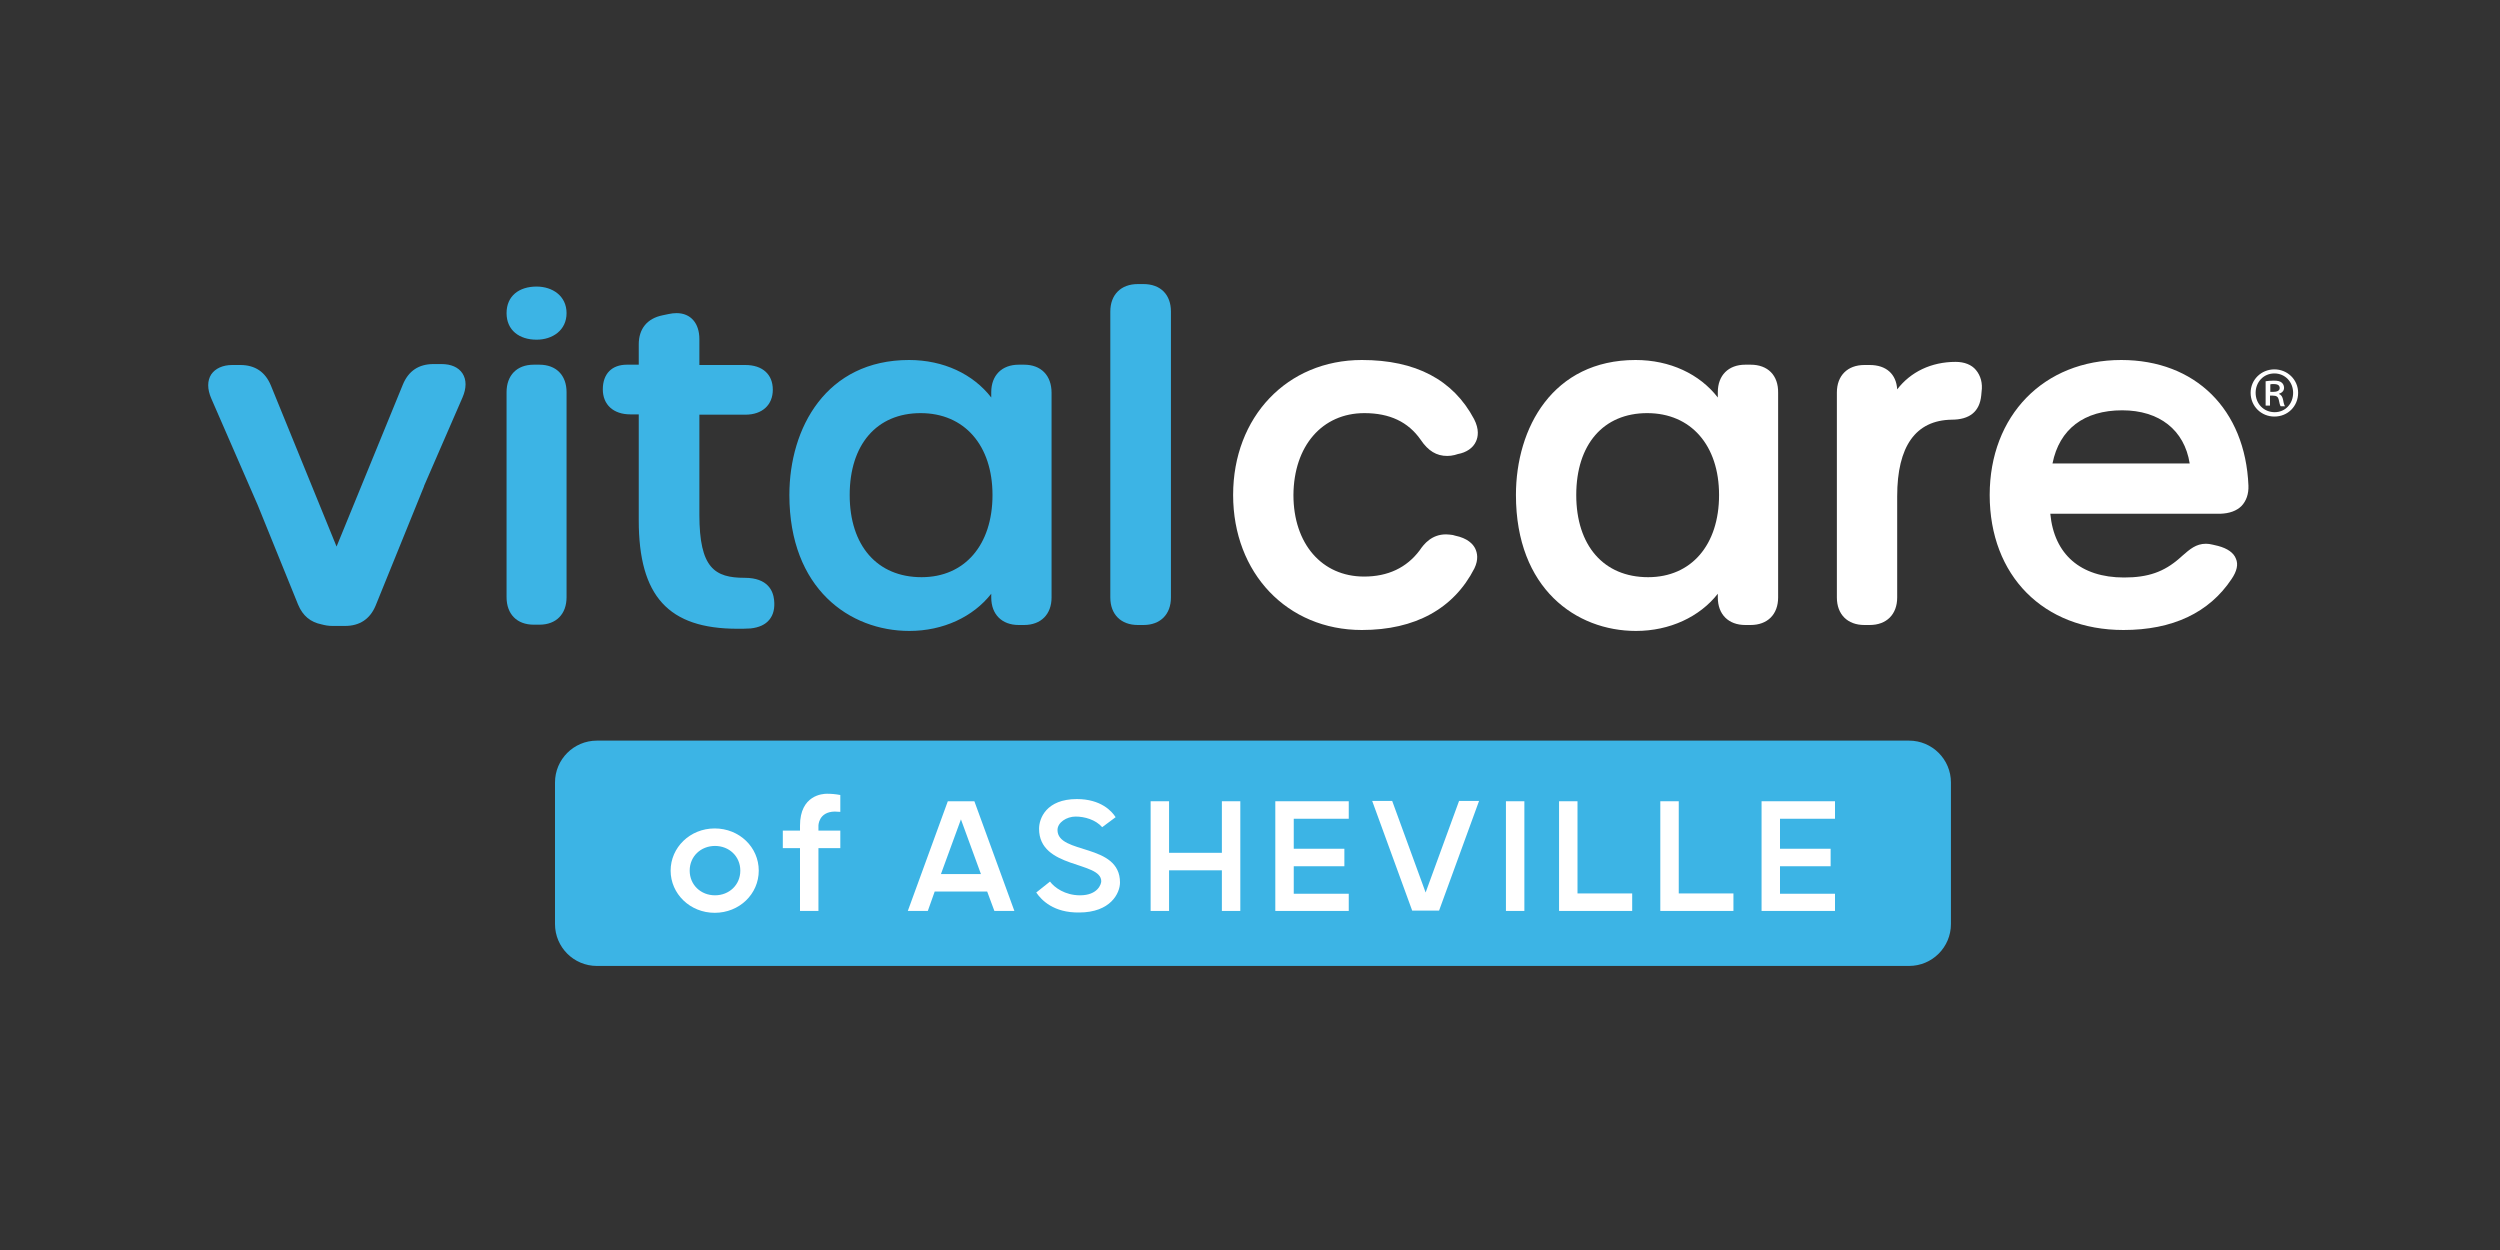<?xml version="1.0" encoding="UTF-8"?> <svg xmlns="http://www.w3.org/2000/svg" xmlns:xlink="http://www.w3.org/1999/xlink" version="1.1" id="Layer_1" x="0px" y="0px" viewBox="0 0 800 400" style="enable-background:new 0 0 800 400;" xml:space="preserve"><rect x="0" y="0" width="800" height="400" fill="#333333" stroke="none"/> <style type="text/css"> .st0{fill:#3CB4E5;} .st1{fill:#FFFFFF;} </style> <path class="st0" d="M172.6,116.7h-1.8c-5.4,0-8.7,3.4-8.7,8.8v65.6c0,5.4,3.3,8.8,8.7,8.8h1.8c5.4,0,8.7-3.4,8.7-8.8v-65.6 C181.3,120.1,178,116.7,172.6,116.7z"></path> <path class="st0" d="M238.3,184.9c-9.6,0-14.5-3.1-14.5-20.2v-32h14.7c5.4,0,8.8-3.1,8.8-8c0-4.9-3.3-7.9-8.8-7.9h-14.7v-8.3 c0-5.1-2.8-8.3-7.3-8.3c-0.8,0-1.7,0.1-2.6,0.3l-1.9,0.4c-4.9,1-7.6,4.3-7.6,9.3v6.5h-3.8c-4.8,0-7.7,2.9-7.7,7.9c0,4.9,3.4,8,8.8,8 h2.7v33.9c0,24.3,9.5,34.7,31.6,34.7v0c1.3,0,2.7,0,4.2-0.1c2.7-0.3,4.7-1.2,6-2.8c1.3-1.6,1.8-3.7,1.5-6.4 C247.4,189.2,245.8,184.9,238.3,184.9z"></path> <path class="st0" d="M327.7,116.7H326c-5.4,0-8.8,3.4-8.8,8.8v1.7c-5.8-7.5-15.3-12-26.3-12c-26.5,0-38.3,21.7-38.3,43.2 c0,30,19.3,43.5,38.4,43.5c10.8,0,20.4-4.5,26.2-11.9v1.2c0,5.4,3.4,8.8,8.8,8.8h1.7c5.4,0,8.8-3.4,8.8-8.8v-65.5 C336.5,120.1,333.1,116.7,327.7,116.7z M317.6,158.4c0,16-8.9,26.3-22.7,26.3c-14.2,0-23-10.1-23-26.3c0-16.2,8.7-26.2,22.7-26.2 C308.6,132.2,317.6,142.5,317.6,158.4z"></path> <path class="st0" d="M365.9,90.9h-1.8c-5.4,0-8.8,3.4-8.8,8.8v91.5c0,5.4,3.4,8.8,8.8,8.8h1.8c5.4,0,8.8-3.4,8.8-8.8V99.7 C374.7,94.3,371.4,90.9,365.9,90.9z"></path> <path class="st1" d="M436.6,132.2c8.1,0,14,2.8,18,8.5c2.4,3.6,5.1,5.2,8.5,5.2c0.8,0,1.6-0.1,2.4-0.3l1-0.3c2.8-0.5,4.9-2,5.8-4 c0.7-1.5,1.1-3.9-0.6-7.2c-6.7-12.6-18.7-18.9-35.9-18.9c-23.9,0-41.2,18.2-41.2,43.2c0,25,17.3,43.2,41.2,43.2 c17,0,29.4-6.8,36-19.7c1.4-2.9,0.9-5,0.3-6.3c-0.7-1.5-2.5-3.4-6.5-4.2l-0.7-0.2c-0.8-0.1-1.5-0.2-2.2-0.2c-4.5,0-7,3-8.4,5.1 c-4.2,5.6-10.2,8.4-17.8,8.4c-13.5,0-22.6-10.5-22.6-26.1C414,142.7,423.1,132.2,436.6,132.2z"></path> <path class="st1" d="M560.2,116.7h-1.7c-5.4,0-8.8,3.4-8.8,8.8v1.7c-5.8-7.5-15.3-12-26.3-12c-26.5,0-38.3,21.7-38.3,43.2 c0,30,19.3,43.5,38.4,43.5c10.8,0,20.4-4.5,26.2-11.9v1.2c0,5.4,3.4,8.8,8.8,8.8h1.7c5.4,0,8.8-3.4,8.8-8.8v-65.5 C569.1,120.1,565.7,116.7,560.2,116.7z M550.1,158.4c0,16-8.9,26.3-22.7,26.3c-14.2,0-23-10.1-23-26.3c0-16.2,8.7-26.2,22.7-26.2 C541.1,132.2,550.1,142.5,550.1,158.4z"></path> <path class="st1" d="M625.8,115.8c-7.8,0-14.4,3.2-18.7,8.8c-0.3-4.9-3.5-7.8-8.8-7.8h-1.7c-5.4,0-8.8,3.4-8.8,8.8v65.6 c0,5.4,3.4,8.8,8.8,8.8h1.7c5.4,0,8.8-3.4,8.8-8.8v-32.4c0-16,5.9-24.3,17.4-24.5c5.8,0,9-2.6,9.5-7.8l0.1-1.1 c0.4-2.8-0.3-5.2-1.8-7C630.9,116.7,628.6,115.8,625.8,115.8z"></path> <path class="st1" d="M717.3,161.9c1.5-1.6,2.3-3.8,2.2-6.5c-1-24.4-17-40.2-40.7-40.2c-24.8,0-42.1,17.8-42.1,43.2 c0,25.8,17.2,43.2,42.8,43.2c15.7,0,27.4-5.5,34.6-16.3c1.7-2.5,2.2-4.7,1.4-6.5c-0.7-1.9-2.7-3.3-5.7-4.1l-1.7-0.4 c-0.8-0.2-1.5-0.3-2.2-0.3c-3.2,0-5.2,1.8-7.5,3.8l-0.9,0.8c-5,4.4-10.1,6.2-17.8,6.2c-13.9,0-22.4-7.4-23.6-20.4h54.4 C713.4,164.3,715.7,163.5,717.3,161.9z M700.7,148.3h-43.9c2.2-11,10.1-17,22.3-17C691,131.3,699,137.6,700.7,148.3z"></path> <path class="st0" d="M148,119.5c-1.3-2-3.7-3-6.7-3h-2.6c-4.7,0-8,2.2-9.8,6.6l-21.2,51.8l-21-51.5c-1.8-4.4-5.1-6.6-9.8-6.6h-2.6 c-3,0-5.4,1.1-6.7,3c-1.3,2-1.3,4.7,0,7.7l14.9,34.2l12.9,31.8c1.5,3.6,4,5.6,7.5,6.3c1.1,0.3,2.2,0.5,3.5,0.5h4 c4.7,0,8-2.2,9.8-6.5l15.5-38.2c0,0,0,0,0-0.1l12.3-28.3C149.3,124.2,149.3,121.5,148,119.5z"></path> <path class="st0" d="M162.1,100.2c0-5.5,4-8.5,9.6-8.5c5.1,0,9.6,3,9.6,8.5c0,5.5-4.5,8.5-9.6,8.5 C166.2,108.7,162.1,105.7,162.1,100.2z"></path> <g> <path class="st1" d="M735.4,125.7c0,4.3-3.3,7.6-7.6,7.6c-4.2,0-7.6-3.3-7.6-7.6c0-4.2,3.4-7.5,7.6-7.5 C732,118.2,735.4,121.5,735.4,125.7z M721.8,125.7c0,3.5,2.6,6.2,6.1,6.2c3.4,0,5.9-2.7,5.9-6.2c0-3.4-2.5-6.2-6-6.2 S721.8,122.3,721.8,125.7z M726.4,129.8H725V122c0.7-0.1,1.6-0.2,2.6-0.2c1.3,0,2,0.2,2.5,0.6c0.4,0.3,0.8,0.9,0.8,1.7 c0,1-0.7,1.6-1.6,1.9v0.1c0.7,0.2,1.1,0.9,1.3,1.9c0.2,1.2,0.4,1.7,0.6,2h-1.4c-0.2-0.3-0.4-1-0.6-2.1c-0.2-0.9-0.7-1.3-1.9-1.3 h-0.9V129.8z M726.4,125.4h1c1.1,0,2.1-0.3,2.1-1.2c0-0.8-0.5-1.3-1.9-1.3c-0.5,0-0.9,0-1.1,0.1V125.4z"></path> </g> <path class="st0" d="M610.9,309.1H191c-7.4,0-13.4-6-13.4-13.4v-45.3c0-7.4,6-13.4,13.4-13.4h419.9c7.4,0,13.4,6,13.4,13.4v45.3 C624.3,303.1,618.3,309.1,610.9,309.1z"></path> <g> <path class="st1" d="M242.8,278.6c0,7.5-6.2,13.5-14.1,13.5s-14.1-6.1-14.1-13.5s6.2-13.5,14.1-13.5S242.8,271.1,242.8,278.6z M236.9,278.6c0-4.6-3.6-7.9-8.1-7.9s-8.1,3.3-8.1,7.9c0,4.6,3.6,7.9,8.1,7.9S236.9,283.2,236.9,278.6z"></path> <path class="st1" d="M250.5,265.8h5.5v-1.6c0-9.8,7.3-10.2,8.6-10.2c1.4,0,2.7,0.1,4.3,0.4v5.4c-1.4-0.1-1.8-0.1-1.8-0.1 c-5.2,0.1-5.2,4.5-5.2,4.5v1.6h7v5.6h-7v20.1H256v-20.1h-5.5V265.8z"></path> <path class="st1" d="M311.8,256.4l12.8,35.1h-6.4l-2.3-6.2h-16.8l-2.2,6.2h-6.4l12.8-35.1H311.8z M301.1,279.7h12.8l-6.4-17.5 L301.1,279.7z"></path> <path class="st1" d="M331.6,285.6l4.4-3.5c1.4,1.9,4.8,4.4,9.6,4.4c5.7,0,6.8-3.6,6.8-4.5c0-6.5-19.9-3.9-19.9-16.8 c0-3.3,2.3-9.5,12.1-9.5c7.7,0,11.2,3.9,12.4,5.8l-4.3,3.2c-2.1-2.4-5.6-3.4-8.5-3.4c-2.9,0-5.8,1.9-5.8,4.3c0,7.9,20,4.1,20,16.8 c0,3.4-3,9.6-13.1,9.6C337.2,292.1,333.3,288.1,331.6,285.6z"></path> <path class="st1" d="M391,278.5h-16.9v13h-5.9v-35.1h5.9v16.5H391v-16.5h5.9v35.1H391V278.5z"></path> <path class="st1" d="M431.6,285.9v5.6h-23.5v-35.1h23.5v5.6H414v9.6h16.2v5.6H414v8.8H431.6z"></path> <path class="st1" d="M451.9,291.4l-12.8-35.1h6.4l10.7,29.3l10.7-29.3h6.4l-12.8,35.1H451.9z"></path> <path class="st1" d="M481.9,256.4h5.9v35.1h-5.9V256.4z"></path> <path class="st1" d="M504.8,285.9h17.5v5.6h-23.4v-35.1h5.9V285.9z"></path> <path class="st1" d="M537.2,285.9h17.5v5.6h-23.4v-35.1h5.9V285.9z"></path> <path class="st1" d="M587.2,285.9v5.6h-23.5v-35.1h23.5v5.6h-17.6v9.6h16.2v5.6h-16.2v8.8H587.2z"></path> </g> </svg> 